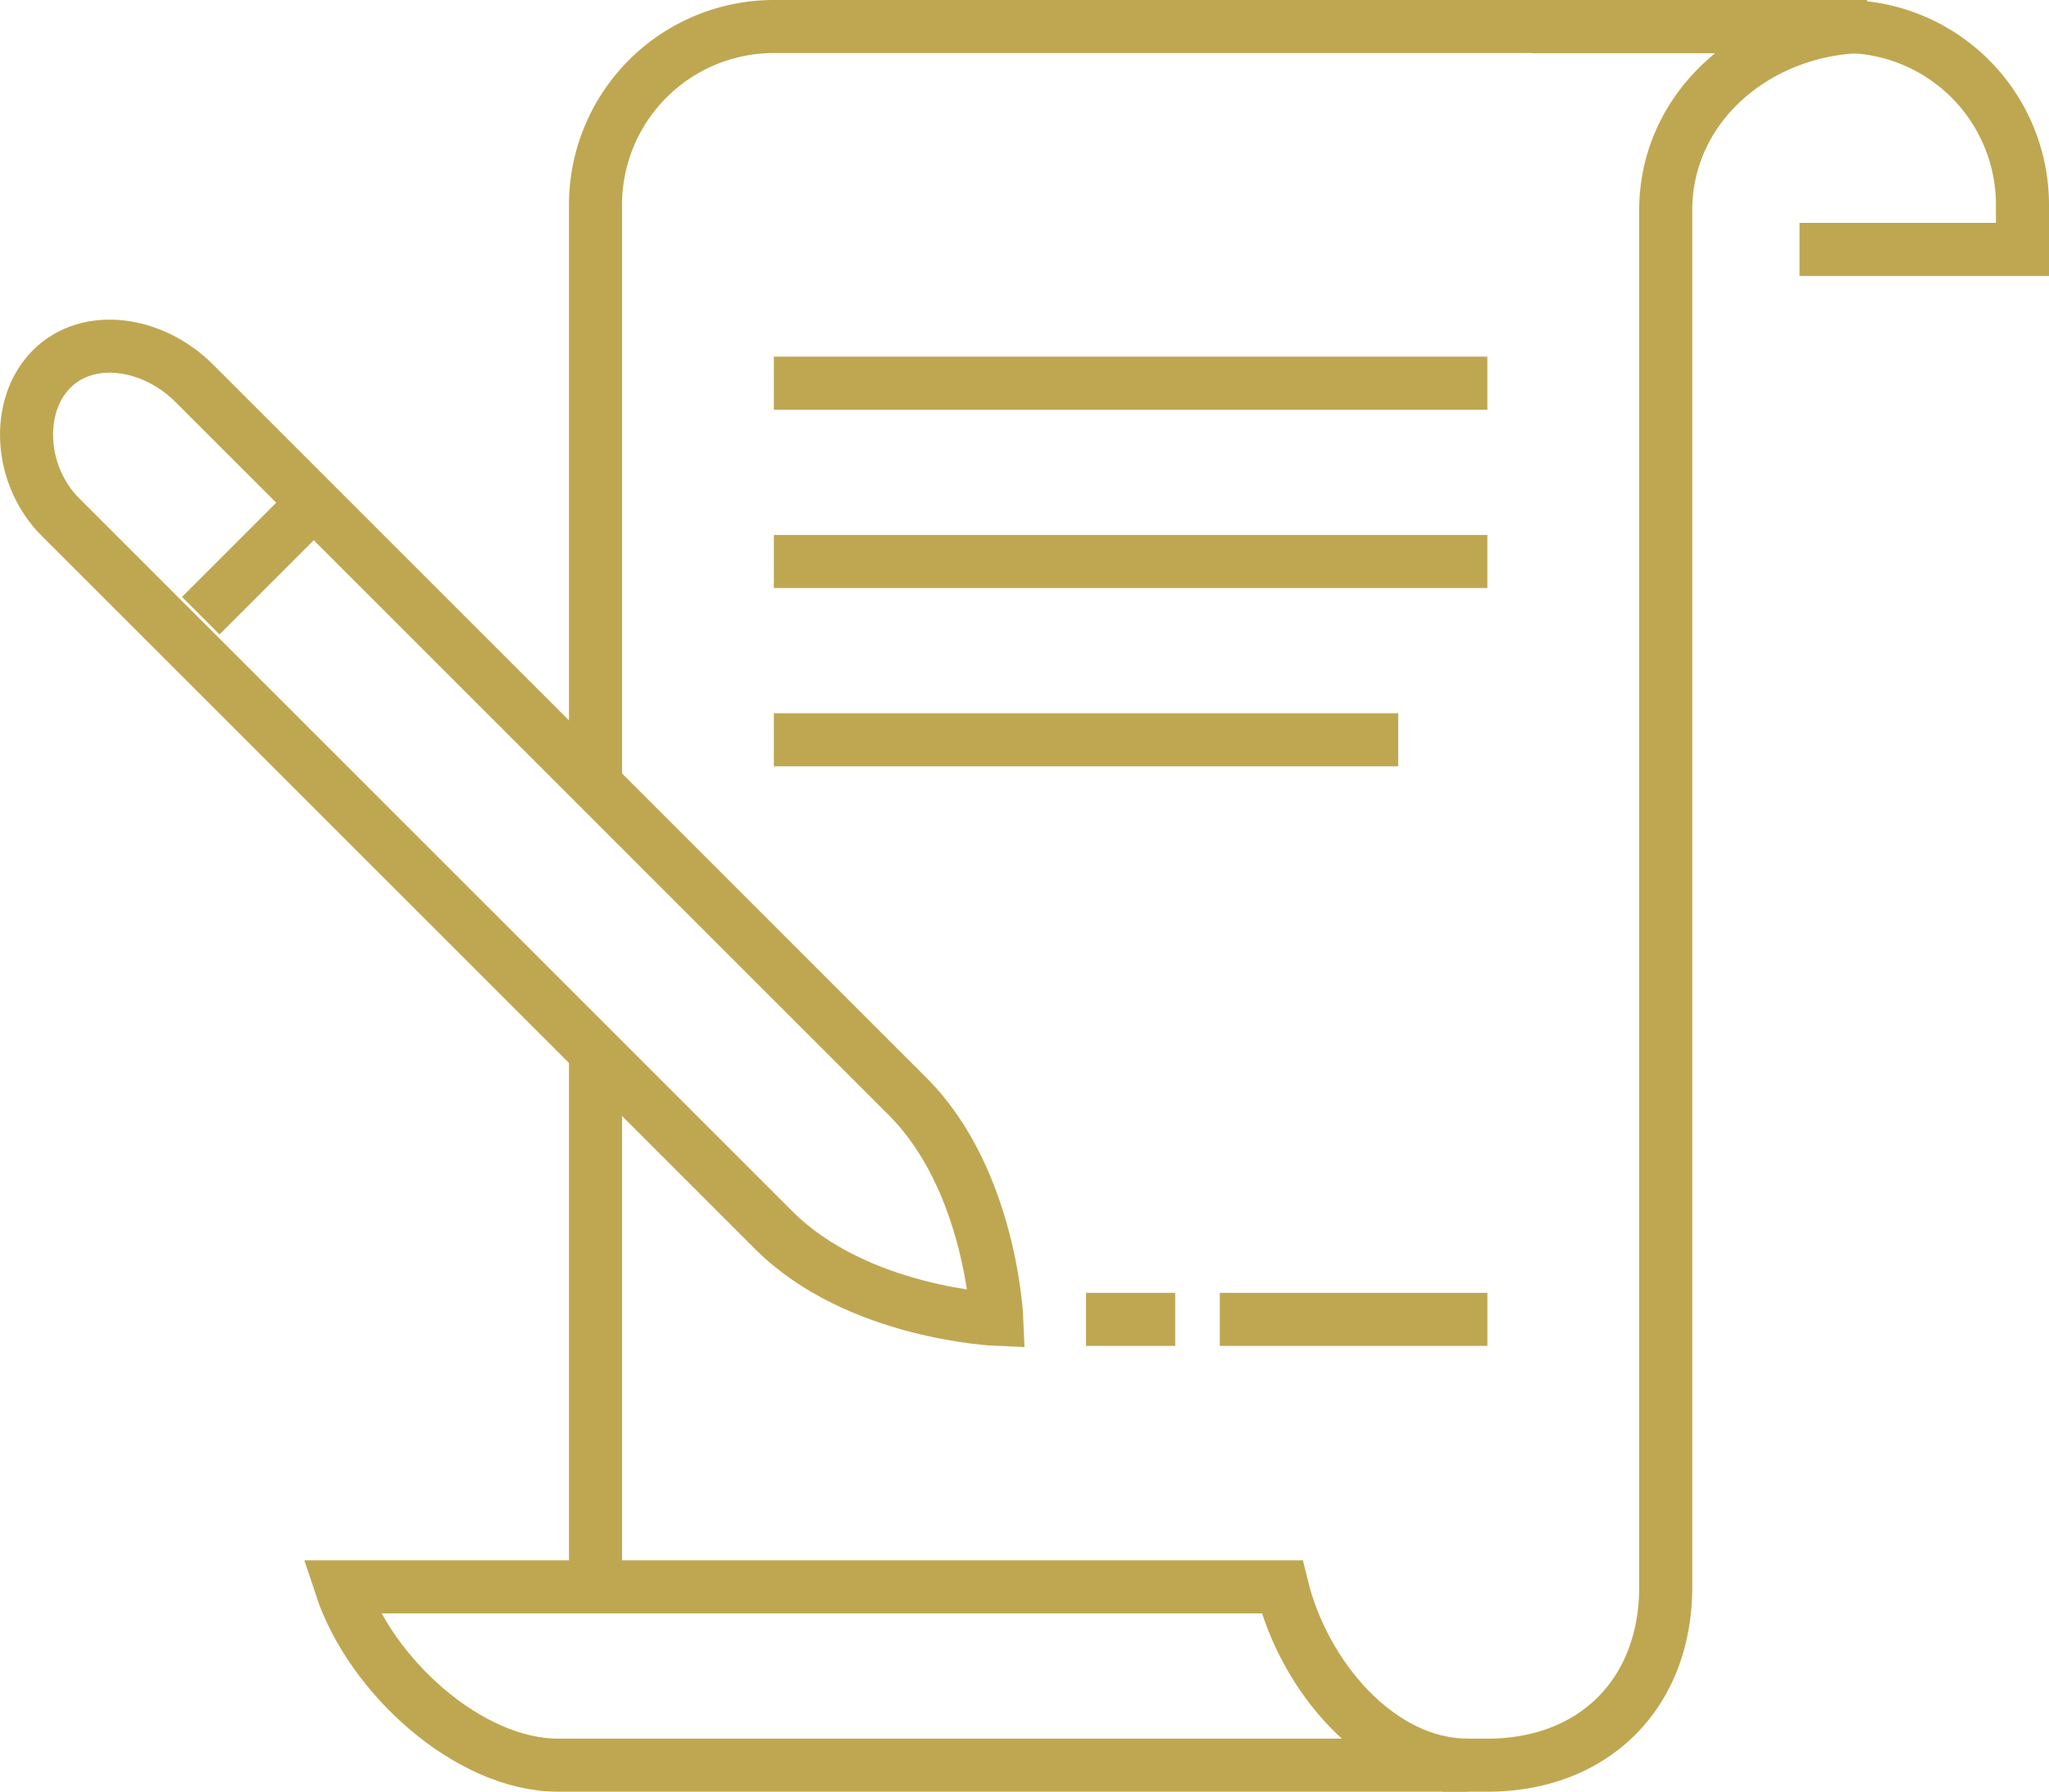 <?xml version="1.0" encoding="UTF-8"?>
<svg xmlns="http://www.w3.org/2000/svg" width="115.851" height="101.329" viewBox="0 0 115.851 101.329">
  <g id="Group_5266" data-name="Group 5266" transform="translate(-48.739 -50.5)">
    <path id="Path_8230" data-name="Path 8230" d="M99.128,64.606h12.606V62.085A10.085,10.085,0,0,0,101.649,52H84" transform="translate(51.356)" fill="none" stroke="#bfa751" stroke-miterlimit="10" stroke-width="3"></path>
    <path id="Path_8231" data-name="Path 8231" d="M110.5,87H57.294c1.667,5.043,7.228,10.085,12.273,10.085h51.444C115.966,97.085,111.736,92.043,110.5,87Z" transform="translate(10.729 53.244)" fill="none" stroke="#bfa751" stroke-miterlimit="10" stroke-width="3"></path>
    <line id="Line_1" data-name="Line 1" x2="40.34" transform="translate(92.494 72.17)" fill="none" stroke="#bfa751" stroke-miterlimit="10" stroke-width="3"></line>
    <line id="Line_2" data-name="Line 2" x2="40.34" transform="translate(92.494 82.255)" fill="none" stroke="#bfa751" stroke-miterlimit="10" stroke-width="3"></line>
    <line id="Line_3" data-name="Line 3" x2="35.298" transform="translate(92.494 92.34)" fill="none" stroke="#bfa751" stroke-miterlimit="10" stroke-width="3"></line>
    <line id="Line_4" data-name="Line 4" x2="15.128" transform="translate(117.707 125.117)" fill="none" stroke="#bfa751" stroke-miterlimit="10" stroke-width="3"></line>
    <path id="Path_8232" data-name="Path 8232" d="M105.1,114.211s-.323-7.887-5.043-12.606l-40.34-40.34c-2.335-2.335-5.98-2.882-8.058-.8s-1.841,6.033.494,8.368l40.34,40.34C97.214,113.888,105.1,114.211,105.1,114.211Z" transform="translate(0 10.906)" fill="none" stroke="#bfa751" stroke-miterlimit="10" stroke-width="3"></path>
    <line id="Line_5" data-name="Line 5" y1="5.522" x2="5.522" transform="translate(60.091 79.797)" fill="none" stroke="#bfa751" stroke-miterlimit="10" stroke-width="3"></line>
    <line id="Line_6" data-name="Line 6" x2="5.043" transform="translate(110.143 125.117)" fill="none" stroke="#bfa751" stroke-miterlimit="10" stroke-width="3"></line>
    <path id="Path_8233" data-name="Path 8233" d="M63,94.861V62.085A10.085,10.085,0,0,1,73.085,52h61.806c-6.008,0-11.381,4.347-11.381,10.4v77.844c0,6.054-4.077,10.085-10.085,10.085H110.9" transform="translate(19.409)" fill="none" stroke="#bfa751" stroke-miterlimit="10" stroke-width="3"></path>
    <line id="Line_7" data-name="Line 7" y1="30.255" transform="translate(82.409 109.989)" fill="none" stroke="#bfa751" stroke-miterlimit="10" stroke-width="3"></line>
  </g>
</svg>
